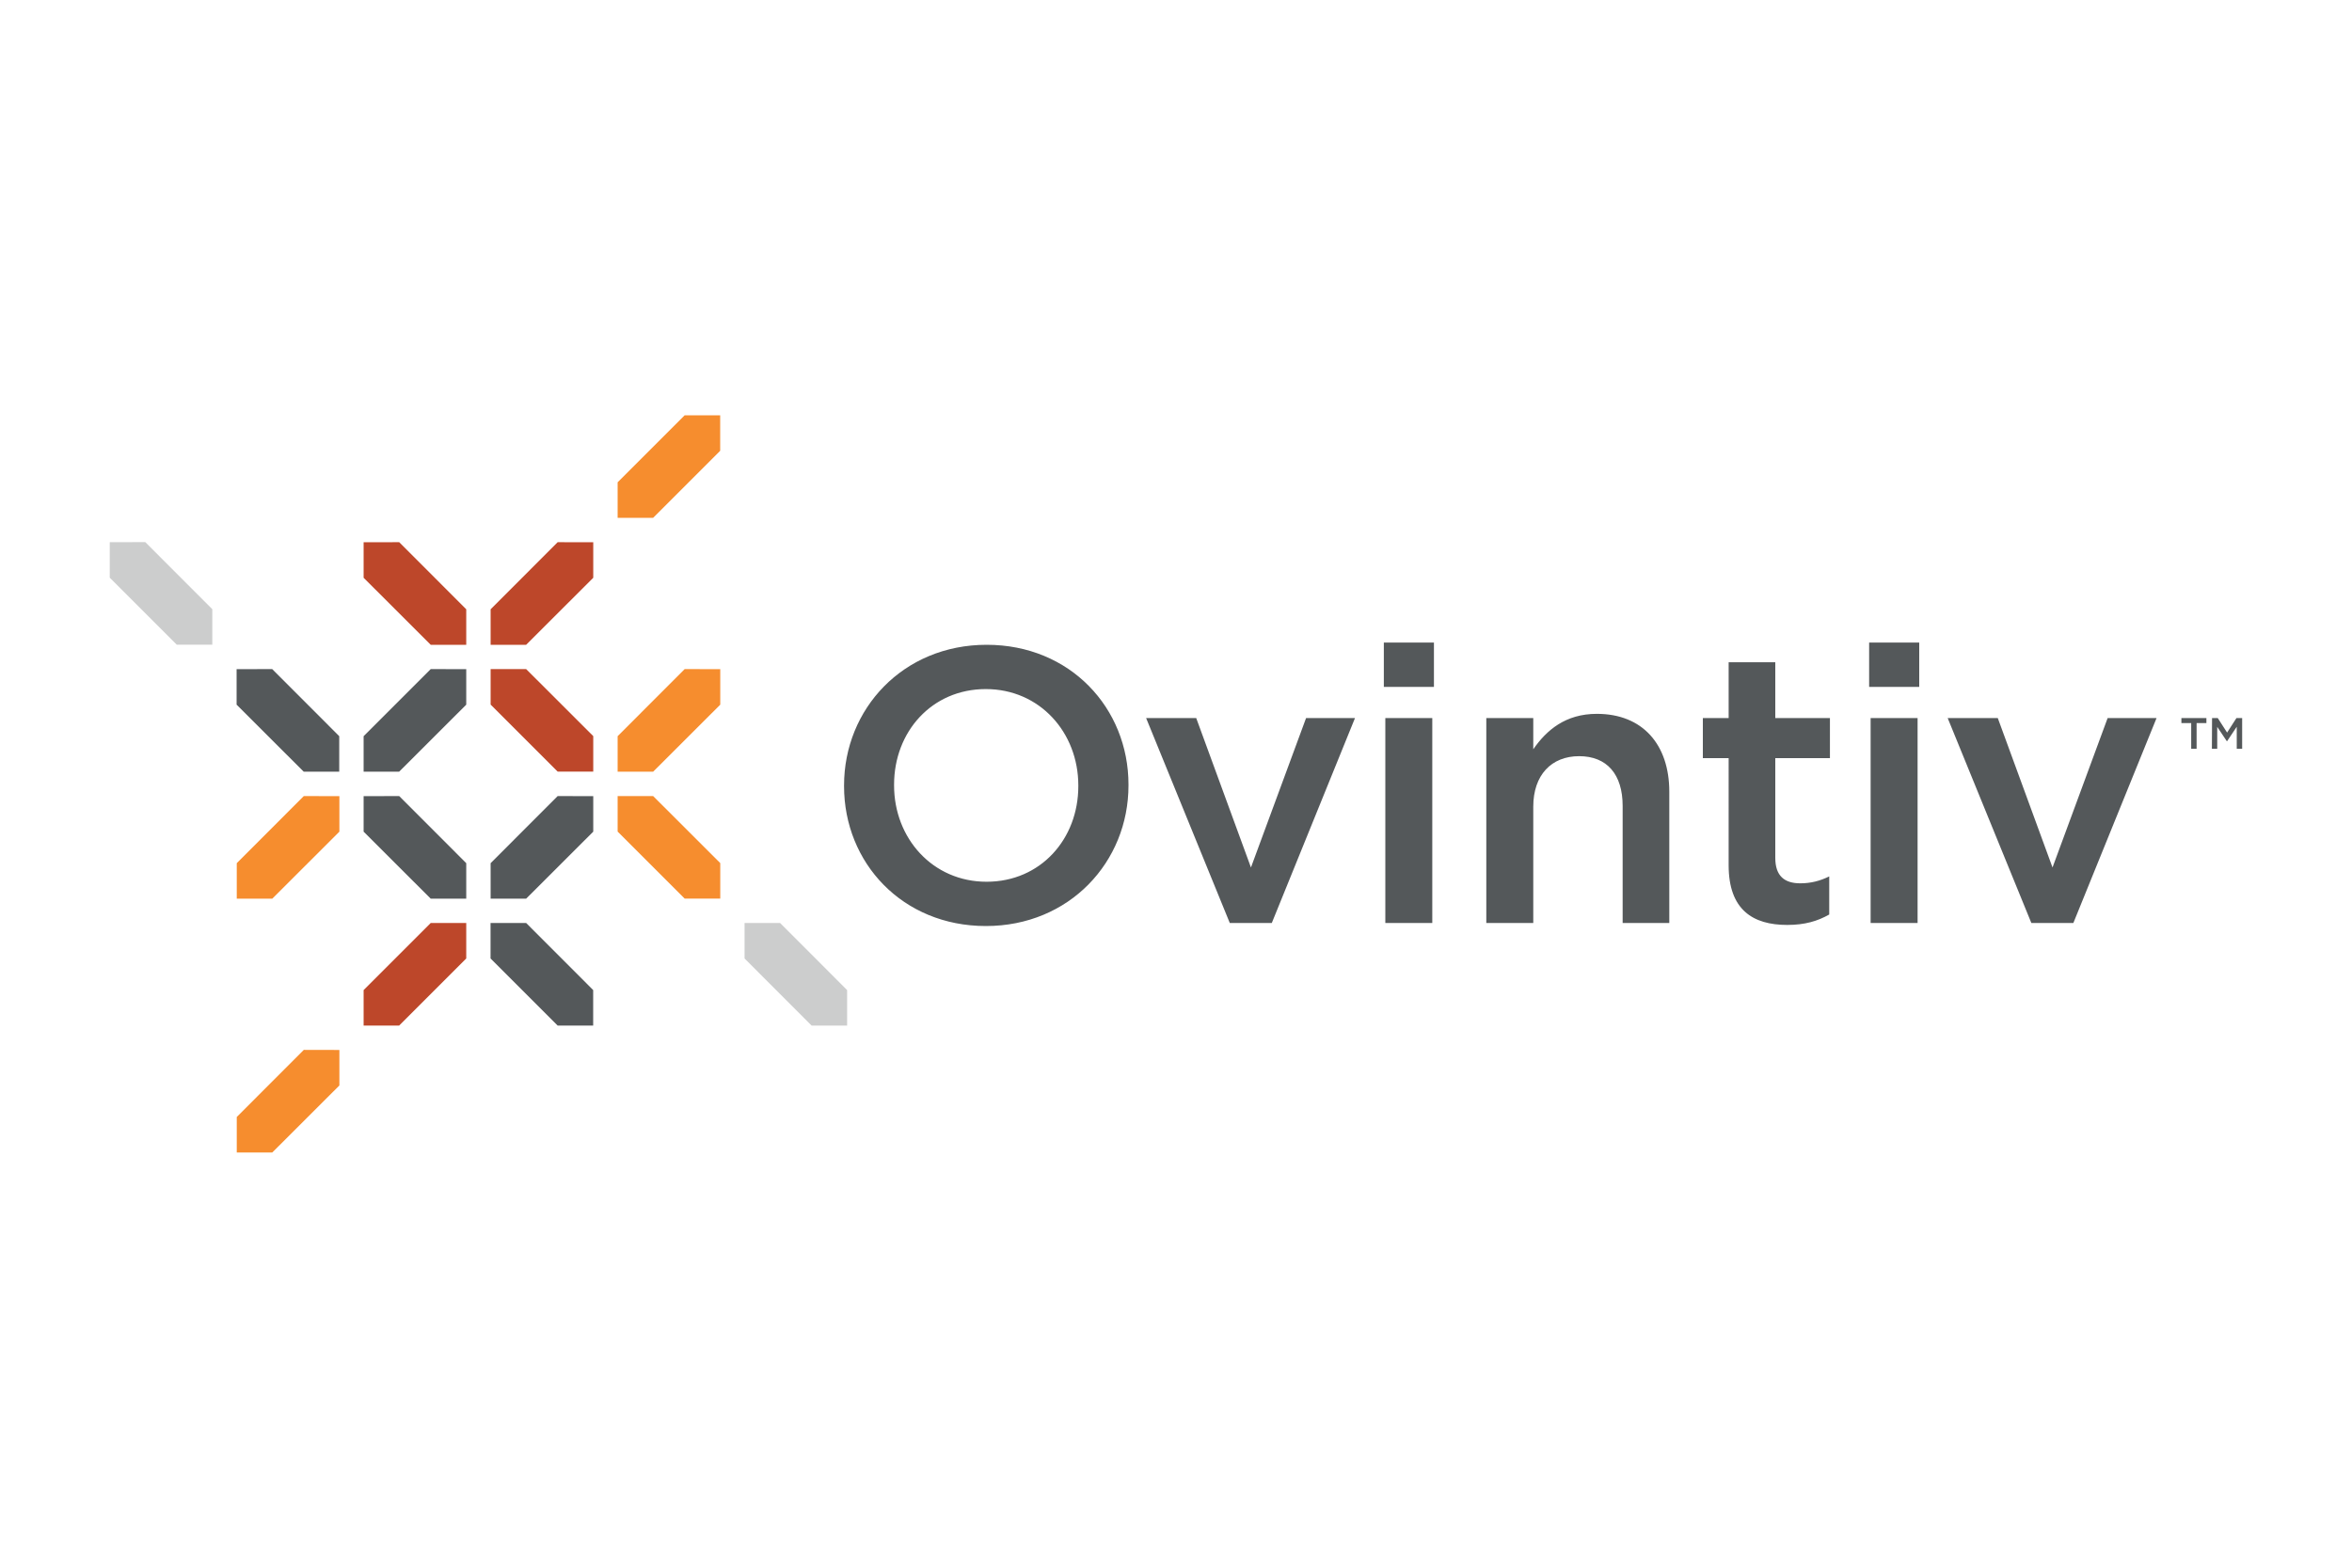 <?xml version="1.0" encoding="UTF-8"?>
<svg xmlns="http://www.w3.org/2000/svg" width="300" height="200">
  <path d="M87.33 52.98l-8.55 8.55v4.53h4.53l8.55-8.55v-4.53m-4.53 32.38l-8.55 8.56v4.53h4.53l8.56-8.55v-4.53m-4.54 29.27l-8.55-8.55v-4.53h4.53l8.56 8.55v4.53m-53.12-13.08l-8.55 8.56v4.53h4.53l8.56-8.55v-4.53m-4.54 32.37l-8.55 8.56v4.53h4.53l8.56-8.55v-4.53" fill="#f68d2e"></path>
  <g>
    <path d="M54.94 117.75l-8.56 8.56v4.53h4.53l8.56-8.56v-4.53m-8.55-48.58l8.55 8.56v4.53h-4.53l-8.56-8.55v-4.53m24.75-.01l-8.55 8.56v4.53h4.53l8.56-8.55v-4.53m-4.54 29.26l-8.55-8.55v-4.53h4.53l8.56 8.55v4.53" fill="#bd472a"></path>
  </g>
  <g>
    <path d="M34.72 85.36l8.55 8.56v4.53h-4.53l-8.56-8.55v-4.53m24.76-.01l-8.56 8.56v4.53h4.53l8.56-8.55v-4.53m-8.55 16.19l8.55 8.56v4.53h-4.53l-8.56-8.55v-4.53m24.75-.01l-8.55 8.56v4.53h4.53l8.56-8.55v-4.53m-8.56 16.18l8.55 8.56v4.53h-4.53l-8.56-8.56v-4.53" fill="#54585a"></path>
  </g>
  <g>
    <path d="M14 69.17v4.53l8.55 8.55h4.53v-4.53l-8.55-8.56m80.97 48.59l8.55 8.56v4.53h-4.53l-8.55-8.56v-4.53" fill="#cccdcd"></path>
  </g>
  <g>
    <path d="M137.54 100.3v-.1c0-6.74-4.91-12.29-11.8-12.29s-11.7 5.45-11.7 12.19v.1c0 6.74 4.91 12.29 11.8 12.29s11.7-5.45 11.7-12.19m-29.88 0v-.1c0-9.76 7.53-17.94 18.19-17.94s18.09 8.08 18.09 17.84v.1c0 9.76-7.53 17.94-18.19 17.94s-18.09-8.08-18.09-17.84m38.53-8.69h6.39l6.98 19.06 7.03-19.06h6.24l-10.61 26.14h-5.36m19.84-26.14h5.99v26.14h-5.99V91.61zm-.19-9.63h6.39v5.65h-6.39v-5.65zm13.07 9.63h5.99v3.98c1.67-2.41 4.08-4.52 8.11-4.52 5.85 0 9.24 3.93 9.24 9.93v16.75h-5.95v-14.94c0-4.03-2.01-6.34-5.55-6.34s-5.85 2.41-5.85 6.44v14.84h-5.99m30.91-7.37V96.72h-3.29v-5.11h3.29v-7.12h5.95v7.12h6.97v5.11h-6.97v12.73c0 2.31 1.18 3.24 3.19 3.24 1.33 0 2.51-.3 3.69-.88v4.86c-1.48.84-3.1 1.33-5.36 1.33-4.37 0-7.47-1.92-7.47-7.62m18.11-18.77h5.99v26.14h-5.99V91.61zm-.19-9.63h6.39v5.65h-6.39v-5.65zm10.02 9.63h6.39l6.98 19.06 7.03-19.06h6.24l-10.61 26.14h-5.36m20.39-25.5h-1.25v-.64h3.19v.64h-1.25v3.28h-.69m2.66-3.92h.73l1.19 1.85 1.19-1.85h.73v3.92h-.69v-2.81l-1.24 1.85h-.02l-1.23-1.84v2.8h-.68" fill="#54585a"></path>
  </g>
</svg>
